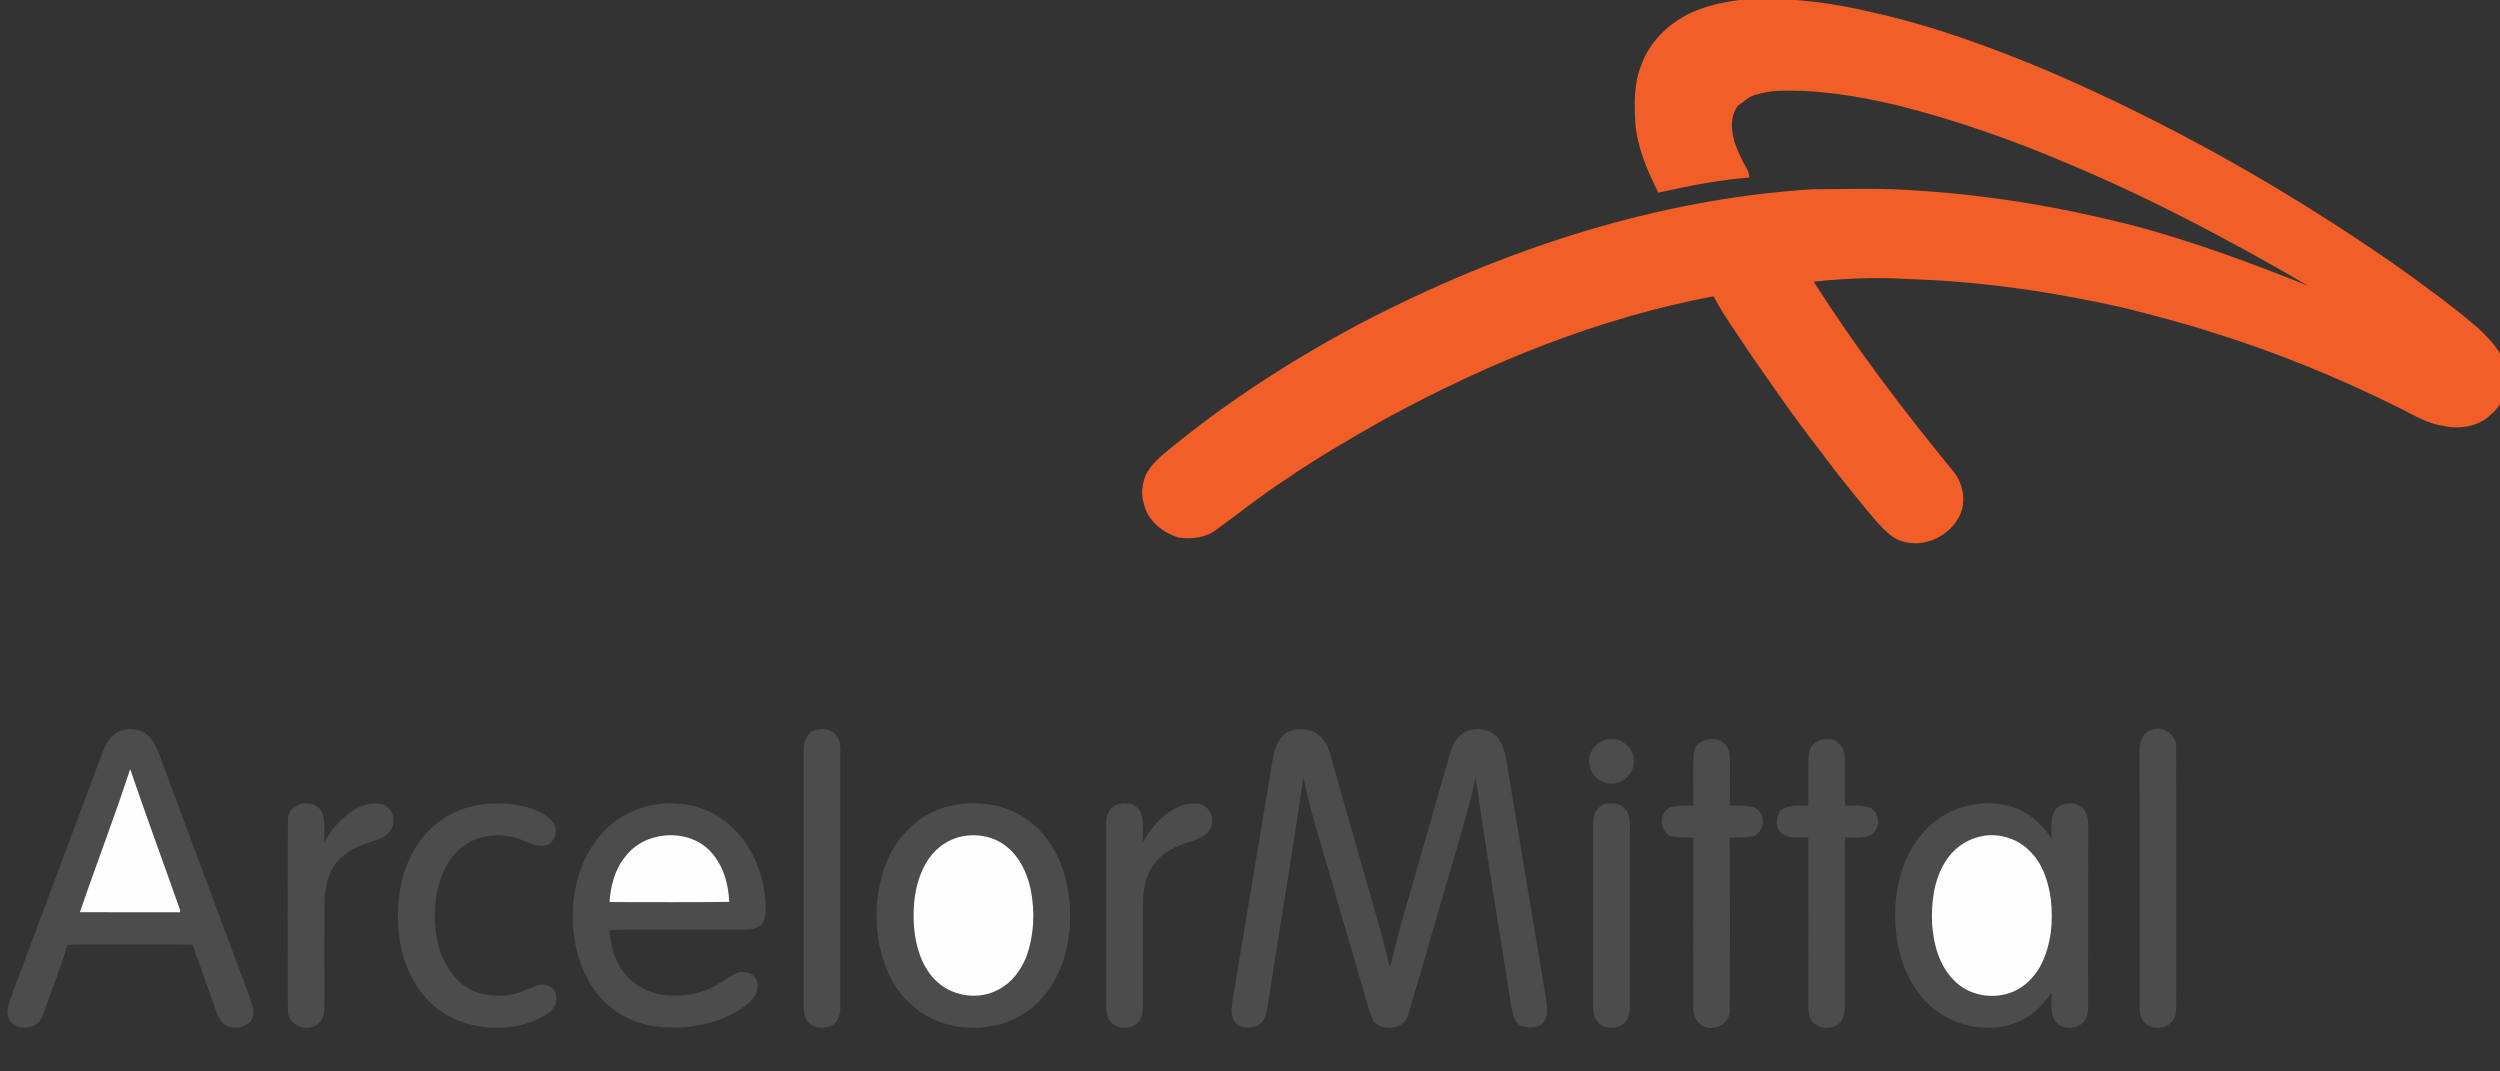 <svg xmlns="http://www.w3.org/2000/svg" width="210" height="90" viewBox="0 0 210 90" fill="none"><rect x="0" y="0" width="210" height="90" fill="#333333" stroke="none"/><g clip-path="url(#clip0_7241_22733)"><path d="M142.99 0.695C144.556 0.169 146.209 -0.082 147.86 -0.108C151.001 -0.133 154.139 0.286 157.193 1.017C162.337 2.151 167.301 3.975 172.15 6.012C182.274 10.381 191.929 15.824 200.987 22.102C203.442 23.848 205.893 25.607 208.178 27.573C209.182 28.53 210.193 29.589 210.556 30.97C210.819 32.349 210.35 33.883 209.264 34.799C208.231 35.816 206.647 36.088 205.27 35.78C203.904 35.592 202.717 34.856 201.51 34.246C196.446 31.736 191.204 29.576 185.802 27.911C183.408 27.134 180.969 26.509 178.532 25.886C172.547 24.53 166.443 23.625 160.305 23.441C157.655 23.27 154.992 23.382 152.352 23.657C155.877 29.207 159.861 34.449 164.027 39.529C164.889 40.53 165.177 42.023 164.646 43.246C163.817 45.023 161.636 46.077 159.743 45.455C158.847 45.189 158.245 44.438 157.617 43.799C155.959 41.836 154.338 39.838 152.818 37.766C150.754 35.135 148.863 32.374 146.956 29.628C145.939 28.057 144.812 26.549 143.941 24.891C134.246 26.709 125.01 30.48 116.373 35.178C113.47 36.809 110.589 38.487 107.843 40.377C105.88 41.644 104.074 43.13 102.178 44.49C101.309 45.173 100.13 45.301 99.064 45.167C97.663 44.773 96.369 43.712 96.065 42.238C95.818 41.449 95.955 40.596 96.267 39.845C96.644 39.134 97.233 38.562 97.844 38.048C102.956 33.807 108.566 30.186 114.436 27.086C126.178 20.991 139.037 16.72 152.297 15.895C155.312 15.888 158.335 15.774 161.343 16.03C167.468 16.426 173.541 17.484 179.479 19.018C184.383 20.348 189.156 22.116 193.872 23.997C187.423 20.248 180.821 16.732 173.937 13.842C169.234 11.826 164.395 10.105 159.429 8.863C156.105 8.074 152.699 7.496 149.272 7.633C148.676 7.661 148.095 7.796 147.523 7.944C146.925 8.088 146.488 8.543 145.994 8.87C145.313 9.736 145.407 10.941 145.703 11.936C145.98 12.742 146.348 13.517 146.778 14.252C146.909 14.448 146.918 14.686 146.956 14.914C144.371 15.106 141.822 15.625 139.298 16.186C138.39 14.348 137.529 12.427 137.369 10.358C137.279 8.778 137.238 7.14 137.801 5.637C138.585 3.267 140.658 1.47 142.99 0.695Z" fill="#F15E28"></path><path d="M9.552 61.718C10.439 60.975 11.918 61.114 12.654 62.006C13.152 62.644 13.4 63.424 13.676 64.174C16.106 70.696 18.534 77.218 20.96 83.74C21.19 84.392 21.545 85.212 21.019 85.825C20.429 86.39 19.373 86.515 18.733 85.963C18.326 85.549 18.184 84.965 17.981 84.438C17.391 82.739 16.755 81.058 16.179 79.355C13.436 79.312 10.695 79.346 7.952 79.335C7.186 79.348 6.415 79.291 5.654 79.403C5.06 81.399 4.278 83.338 3.585 85.304C3.245 86.454 1.534 86.671 0.847 85.738C0.4 85.117 0.73 84.33 0.952 83.688C3.508 76.873 6.047 70.053 8.599 63.238C8.816 62.68 9.086 62.113 9.552 61.718Z" fill="#4C4C4C"></path><path d="M68.48 61.334C69.095 61.123 69.868 61.252 70.266 61.805C70.604 62.168 70.569 62.692 70.588 63.153C70.583 70.322 70.592 77.49 70.583 84.661C70.611 85.271 70.348 85.959 69.749 86.204C69.134 86.421 68.345 86.369 67.895 85.847C67.558 85.482 67.515 84.958 67.508 84.487C67.51 77.316 67.506 70.146 67.51 62.977C67.49 62.31 67.778 61.53 68.48 61.334Z" fill="#4C4C4C"></path><path d="M107.743 61.829C108.354 61.207 109.337 61.127 110.137 61.381C110.928 61.653 111.458 62.394 111.682 63.173C112.789 67.064 113.909 70.951 115.011 74.844C115.653 76.981 116.234 79.135 116.762 81.304C117.511 77.962 118.561 74.7 119.482 71.405C120.236 68.742 121.009 66.085 121.766 63.424C121.937 62.833 122.15 62.209 122.637 61.802C123.519 60.972 125.12 61.065 125.863 62.037C126.306 62.647 126.471 63.404 126.571 64.14C127.659 70.749 128.78 77.351 129.873 83.958C129.928 84.591 130.101 85.35 129.639 85.877C129.209 86.414 128.405 86.382 127.815 86.181C127.209 85.934 127.079 85.211 126.958 84.644C125.963 78.186 124.87 71.742 123.945 65.276C123.615 67.075 123.056 68.82 122.568 70.582C121.133 75.445 119.75 80.326 118.305 85.188C118.026 86.407 116.348 86.69 115.495 85.909C115.242 85.636 115.143 85.266 115.031 84.923C114.087 81.693 113.156 78.46 112.208 75.232C111.307 71.918 110.168 68.667 109.478 65.301C108.575 71.657 107.478 77.985 106.509 84.331C106.406 84.992 106.296 85.78 105.66 86.149C105.032 86.418 104.12 86.434 103.71 85.796C103.328 85.266 103.464 84.575 103.541 83.975C104.673 77.203 105.798 70.431 106.929 63.66C107.057 63.002 107.249 62.311 107.743 61.829Z" fill="#4C4C4C"></path><path d="M180.795 61.306C181.768 60.956 182.873 61.751 182.795 62.794C182.813 69.963 182.793 77.134 182.806 84.304C182.79 84.825 182.829 85.437 182.427 85.838C181.778 86.612 180.296 86.469 179.892 85.511C179.734 85.197 179.731 84.838 179.724 84.496C179.722 77.443 179.727 70.388 179.722 63.333C179.656 62.535 179.873 61.486 180.795 61.306Z" fill="#4C4C4C"></path><path d="M134.896 62.127C136.057 61.79 137.364 62.821 137.229 64.037C137.232 65.238 135.879 66.132 134.768 65.722C133.693 65.416 133.151 64.042 133.704 63.077C133.933 62.602 134.411 62.294 134.896 62.127Z" fill="#4C4C4C"></path><path d="M142.27 63.281C142.393 62.145 143.891 61.735 144.735 62.368C145.212 62.7 145.318 63.328 145.313 63.871C145.311 65.137 145.304 66.403 145.317 67.668C146.015 67.666 146.746 67.615 147.414 67.862C148.372 68.301 148.264 69.881 147.286 70.239C146.637 70.407 145.958 70.322 145.297 70.359C145.317 75.186 145.32 80.011 145.297 84.838C145.343 85.902 144.2 86.596 143.237 86.269C142.563 86.061 142.195 85.342 142.234 84.667C142.231 79.9 142.225 75.132 142.24 70.365C141.577 70.31 140.889 70.409 140.249 70.196C139.394 69.743 139.353 68.26 140.261 67.841C140.896 67.629 141.577 67.668 142.238 67.665C142.254 66.205 142.176 64.739 142.27 63.281Z" fill="#4C4C4C"></path><path d="M151.943 63.338C152.023 62.108 153.772 61.653 154.552 62.515C154.981 62.972 154.984 63.631 154.972 64.219C154.963 65.371 154.968 66.523 154.979 67.677C155.715 67.673 156.493 67.606 157.192 67.894C157.953 68.382 157.946 69.73 157.126 70.155C156.449 70.451 155.692 70.323 154.977 70.348C154.95 75.125 154.979 79.901 154.963 84.677C154.961 85.104 154.856 85.552 154.586 85.889C153.893 86.556 152.542 86.48 152.083 85.575C151.84 85.008 151.918 84.373 151.905 83.774C151.904 79.3 151.92 74.826 151.898 70.352C151.116 70.309 150.21 70.51 149.573 69.929C149.095 69.412 149.223 68.626 149.543 68.061C150.238 67.597 151.102 67.678 151.898 67.671C151.941 66.226 151.854 64.778 151.943 63.338Z" fill="#4C4C4C"></path><path d="M10.934 64.606C12.269 68.52 13.704 72.402 15.078 76.303C15.14 76.44 15.206 76.719 14.921 76.629C12.184 76.629 9.448 76.627 6.711 76.627C8.083 72.608 9.617 68.644 10.934 64.606Z" fill="#FEFEFE"></path><path d="M24.184 68.871C24.16 67.452 26.282 66.96 26.981 68.117C27.414 68.919 27.169 69.886 27.253 70.76C27.816 69.658 28.673 68.704 29.718 68.04C30.465 67.585 31.414 67.301 32.265 67.618C33.181 68.001 33.303 69.374 32.596 70.007C32.139 70.474 31.472 70.59 30.882 70.803C29.778 71.158 28.7 71.763 28.045 72.751C27.443 73.693 27.261 74.838 27.256 75.94C27.251 78.787 27.256 81.635 27.254 84.484C27.251 85.027 27.189 85.659 26.707 86.004C25.795 86.781 24.126 86.115 24.181 84.853C24.161 79.525 24.154 74.198 24.184 68.871Z" fill="#4C4C4C"></path><path d="M40.758 67.537C42.096 67.42 43.479 67.498 44.755 67.951C45.406 68.198 46.055 68.543 46.485 69.107C47.013 69.8 46.513 70.975 45.635 71.048C44.92 71.106 44.291 70.703 43.637 70.488C42.073 69.921 40.185 70.068 38.857 71.124C37.617 72.068 36.962 73.581 36.678 75.076C36.427 76.603 36.456 78.197 36.904 79.686C37.309 81.013 38.107 82.262 39.305 83.002C40.423 83.668 41.794 83.748 43.052 83.529C43.829 83.396 44.501 82.943 45.26 82.754C45.845 82.603 46.622 82.923 46.7 83.581C46.842 84.155 46.55 84.754 46.08 85.081C44.725 86.045 43.015 86.381 41.376 86.315C39.172 86.258 36.934 85.314 35.549 83.563C33.923 81.612 33.354 78.984 33.438 76.494C33.489 74.041 34.289 71.513 36.047 69.745C37.288 68.476 38.998 67.715 40.758 67.537Z" fill="#4C4C4C"></path><path d="M94.058 67.526C94.726 67.353 95.544 67.602 95.834 68.27C96.132 69.06 95.947 69.925 95.999 70.745C96.902 69.168 98.409 67.494 100.395 67.483C101.331 67.44 102.035 68.406 101.774 69.293C101.603 70.133 100.722 70.451 100.005 70.693C98.756 71.059 97.462 71.669 96.765 72.823C96.141 73.8 96.01 74.99 96.002 76.124C96.001 78.912 96.001 81.7 96.004 84.487C95.983 84.897 95.992 85.354 95.741 85.704C95.222 86.488 93.953 86.524 93.32 85.868C92.973 85.5 92.933 84.969 92.922 84.492C92.927 79.394 92.924 74.294 92.925 69.195C92.885 68.469 93.267 67.638 94.058 67.526Z" fill="#4C4C4C"></path><path d="M134.94 67.513C135.477 67.446 136.129 67.463 136.492 67.935C136.869 68.315 136.906 68.875 136.908 69.382C136.897 74.476 136.91 79.57 136.901 84.666C136.928 85.278 136.661 85.941 136.065 86.19C135.461 86.416 134.638 86.394 134.217 85.841C133.863 85.482 133.829 84.951 133.819 84.478C133.819 79.798 133.819 75.116 133.819 70.436C133.822 69.845 133.783 69.252 133.867 68.667C133.947 68.107 134.389 67.632 134.94 67.513Z" fill="#4C4C4C"></path><path d="M172.894 67.768C173.452 67.352 174.309 67.39 174.873 67.79C175.253 68.147 175.427 68.682 175.406 69.198C175.395 74.354 175.408 79.511 175.401 84.669C175.401 85.24 175.189 85.899 174.631 86.15C173.904 86.523 172.791 86.315 172.487 85.487C172.228 84.82 172.356 84.091 172.322 83.396C171.675 84.335 170.877 85.181 169.842 85.691C167.723 86.745 165.093 86.456 163.109 85.225C161.015 83.907 159.788 81.548 159.383 79.157C159.02 76.928 159.161 74.575 159.998 72.463C160.752 70.545 162.206 68.854 164.133 68.06C165.912 67.329 168.025 67.221 169.78 68.081C170.832 68.6 171.693 69.454 172.315 70.442C172.38 69.546 172.101 68.424 172.894 67.768Z" fill="#4C4C4C"></path><path d="M50.991 69.558C52.587 68.056 54.837 67.309 57.015 67.508C58.906 67.618 60.707 68.546 61.958 69.958C63.585 71.774 64.39 74.256 64.31 76.678C64.29 77.159 64.088 77.724 63.599 77.903C62.923 78.184 62.17 78.06 61.459 78.085C58.037 78.099 54.614 78.053 51.192 78.111C51.277 79.451 51.65 80.824 52.546 81.858C53.465 82.964 54.894 83.607 56.325 83.623C57.632 83.65 58.992 83.46 60.124 82.768C60.801 82.399 61.413 81.883 62.159 81.652C62.744 81.537 63.487 81.885 63.588 82.518C63.841 83.378 63.128 84.118 62.483 84.574C60.355 86.092 57.6 86.538 55.042 86.212C52.944 85.95 50.98 84.752 49.814 82.987C48.321 80.788 47.901 78.001 48.214 75.399C48.472 73.219 49.404 71.095 50.991 69.558Z" fill="#4C4C4C"></path><path d="M79.677 67.725C81.709 67.235 83.958 67.438 85.775 68.516C87.625 69.594 88.867 71.508 89.44 73.54C90.099 75.964 90.044 78.59 89.223 80.97C88.581 82.689 87.461 84.287 85.863 85.232C83.947 86.391 81.537 86.619 79.402 85.995C77.329 85.408 75.598 83.844 74.701 81.898C73.449 79.237 73.341 76.105 74.151 73.3C74.912 70.683 76.967 68.365 79.677 67.725Z" fill="#4C4C4C"></path><path d="M52.515 71.97C54.122 69.809 57.691 69.514 59.595 71.437C60.72 72.569 61.195 74.194 61.255 75.757C57.904 75.806 54.554 75.771 51.203 75.774C51.288 74.423 51.637 73.033 52.515 71.97Z" fill="#FEFEFE"></path><path d="M80.524 70.324C81.832 69.971 83.306 70.186 84.406 70.998C85.592 71.871 86.271 73.266 86.571 74.681C86.957 76.572 86.865 78.585 86.196 80.405C85.746 81.514 84.986 82.547 83.903 83.103C82.175 84.081 79.813 83.688 78.475 82.23C77.387 81.077 76.928 79.479 76.784 77.934C76.64 76.085 76.843 74.135 77.783 72.504C78.375 71.462 79.362 70.641 80.524 70.324Z" fill="#FEFEFE"></path><path d="M166.19 70.306C167.685 69.891 169.391 70.357 170.474 71.468C171.565 72.501 172.05 73.999 172.258 75.452C172.496 77.393 172.303 79.453 171.366 81.198C170.861 82.066 170.136 82.839 169.21 83.253C167.532 84.019 165.368 83.674 164.098 82.309C162.871 81.058 162.404 79.268 162.293 77.563C162.224 75.814 162.436 73.975 163.363 72.453C163.977 71.406 165.008 70.603 166.19 70.306Z" fill="#FEFEFE"></path></g><defs><clipPath id="clip0_7241_22733"><rect width="210" height="90" fill="white"></rect></clipPath></defs></svg>